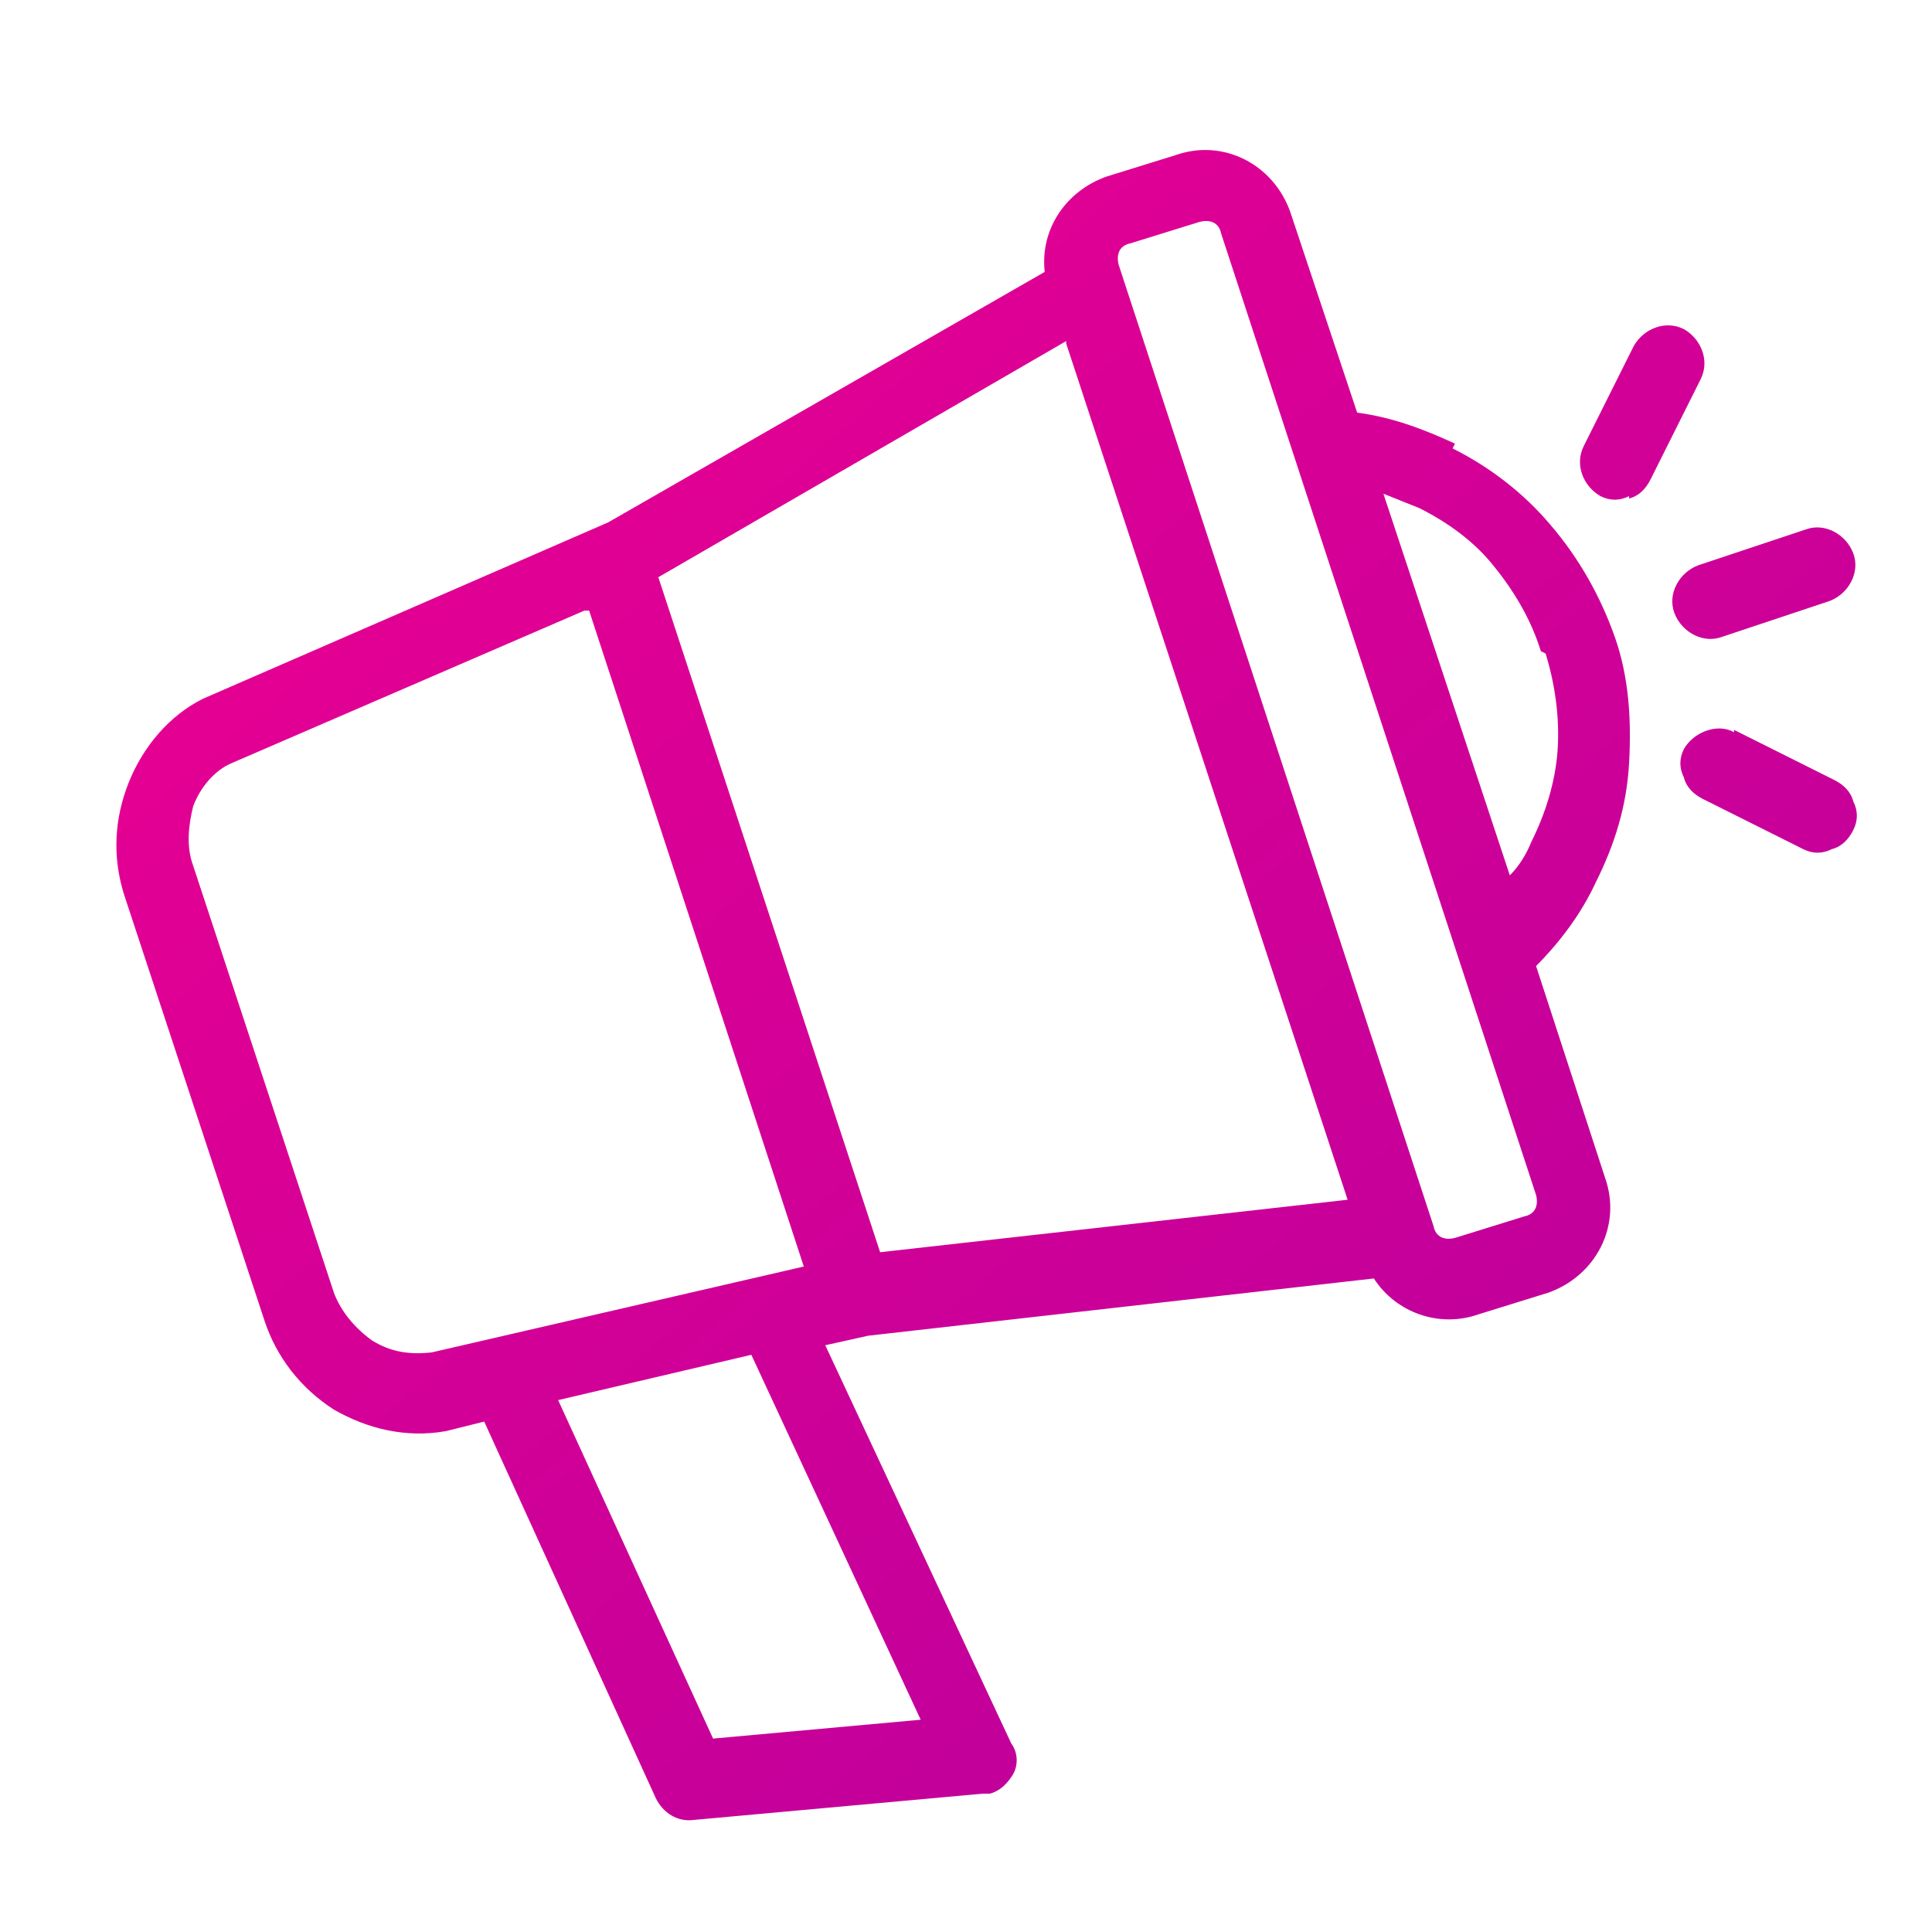 <?xml version="1.0" encoding="UTF-8"?>
<svg id="Layer_1" xmlns="http://www.w3.org/2000/svg" xmlns:xlink="http://www.w3.org/1999/xlink" version="1.1" viewBox="0 0 81 81">
  <!-- Generator: Adobe Illustrator 29.0.0, SVG Export Plug-In . SVG Version: 2.1.0 Build 186)  -->
  <defs>
    <style>
      .st0 {
        fill: url(#linear-gradient2);
      }

      .st1 {
        fill: url(#linear-gradient1);
      }

      .st2 {
        fill: url(#linear-gradient3);
      }

      .st3 {
        fill: url(#linear-gradient);
      }
    </style>
    <linearGradient id="linear-gradient" x1="-.6" y1="-6.6" x2="76.4" y2="83.4" gradientUnits="userSpaceOnUse">
      <stop offset="0" stop-color="#f7008f"/>
      <stop offset="1" stop-color="#b2009e"/>
    </linearGradient>
    <linearGradient id="linear-gradient1" x1="22.9" y1="-26.7" x2="99.9" y2="63.3" xlink:href="#linear-gradient"/>
    <linearGradient id="linear-gradient2" x1="27.1" y1="-30.4" x2="104.1" y2="59.6" xlink:href="#linear-gradient"/>
    <linearGradient id="linear-gradient3" x1="27.7" y1="-30.8" x2="104.7" y2="59.2" xlink:href="#linear-gradient"/>
  </defs>
  <path class="st3" d="M61,18.6c-1.3-.6-2.6-1.1-4.1-1.3l-2.8-8.4c-.7-2-2.8-3.1-4.8-2.4l-2.9.9c-1.7.6-2.8,2.2-2.6,4l-18.3,10.5-17,7.4c-1.4.7-2.5,2-3.1,3.5-.6,1.5-.7,3.1-.2,4.7l5.9,17.9c.5,1.5,1.5,2.8,2.9,3.7,1.4.8,3,1.2,4.7.9l1.6-.4,7.2,15.8c.3.6.9,1,1.6.9l12.1-1.1c.1,0,.2,0,.3,0,.4-.1.7-.4.9-.7.3-.4.3-1,0-1.4l-7.8-16.7,1.8-.4,21.2-2.4c.9,1.4,2.7,2.1,4.4,1.5l2.9-.9c2-.7,3.1-2.8,2.4-4.8l-2.9-8.9c1-1,1.9-2.2,2.5-3.5.8-1.6,1.3-3.2,1.4-5,.1-1.8,0-3.6-.6-5.3-.6-1.7-1.5-3.3-2.7-4.7-1.1-1.3-2.5-2.4-4.1-3.2ZM64.8,27.4c.4,1.3.6,2.7.5,4.1-.1,1.3-.5,2.6-1.1,3.8-.2.5-.5,1-.9,1.4l-5.3-16c.5.2,1,.4,1.5.6,1.2.6,2.3,1.4,3.1,2.4.9,1.1,1.6,2.3,2,3.6ZM51.2,9.8l13.2,40.3c.1.4,0,.8-.5.9l-2.9.9c-.4.1-.8,0-.9-.5l-13.2-40.3c-.1-.4,0-.8.5-.9l2.9-.9c.4-.1.8,0,.9.5ZM44.7,14.4l11.8,35.9-19.6,2.2-9.3-28.3,17.1-9.9ZM24.7,25.6l9,27.5-15.6,3.6c-.9.1-1.7,0-2.5-.5-.7-.5-1.3-1.2-1.6-2l-5.9-17.9c-.3-.8-.2-1.7,0-2.5.3-.8.9-1.5,1.6-1.8l14.8-6.4ZM29.9,72.9l-6.5-14.2,8.1-1.9,7.1,15.3-8.8.8Z"/>
  <path class="st1" d="M72.7,30.7c-.7-.4-1.7,0-2.1.7-.2.4-.2.8,0,1.2.1.4.4.7.8.9l4.2,2.1c.4.2.8.2,1.2,0,.4-.1.7-.4.9-.8.2-.4.2-.8,0-1.2-.1-.4-.4-.7-.8-.9l-4.2-2.1Z"/>
  <path class="st0" d="M75.7,22.2l-4.5,1.5c-.8.3-1.3,1.2-1,2,.3.8,1.2,1.3,2,1l4.5-1.5c.8-.3,1.3-1.2,1-2-.3-.8-1.2-1.3-2-1Z"/>
  <path class="st2" d="M68.3,20.9c.4-.1.7-.4.9-.8l2.1-4.2c.4-.8,0-1.7-.7-2.1-.8-.4-1.7,0-2.1.7l-2.1,4.2c-.4.8,0,1.7.7,2.1.4.2.8.2,1.2,0Z"/>
</svg>
